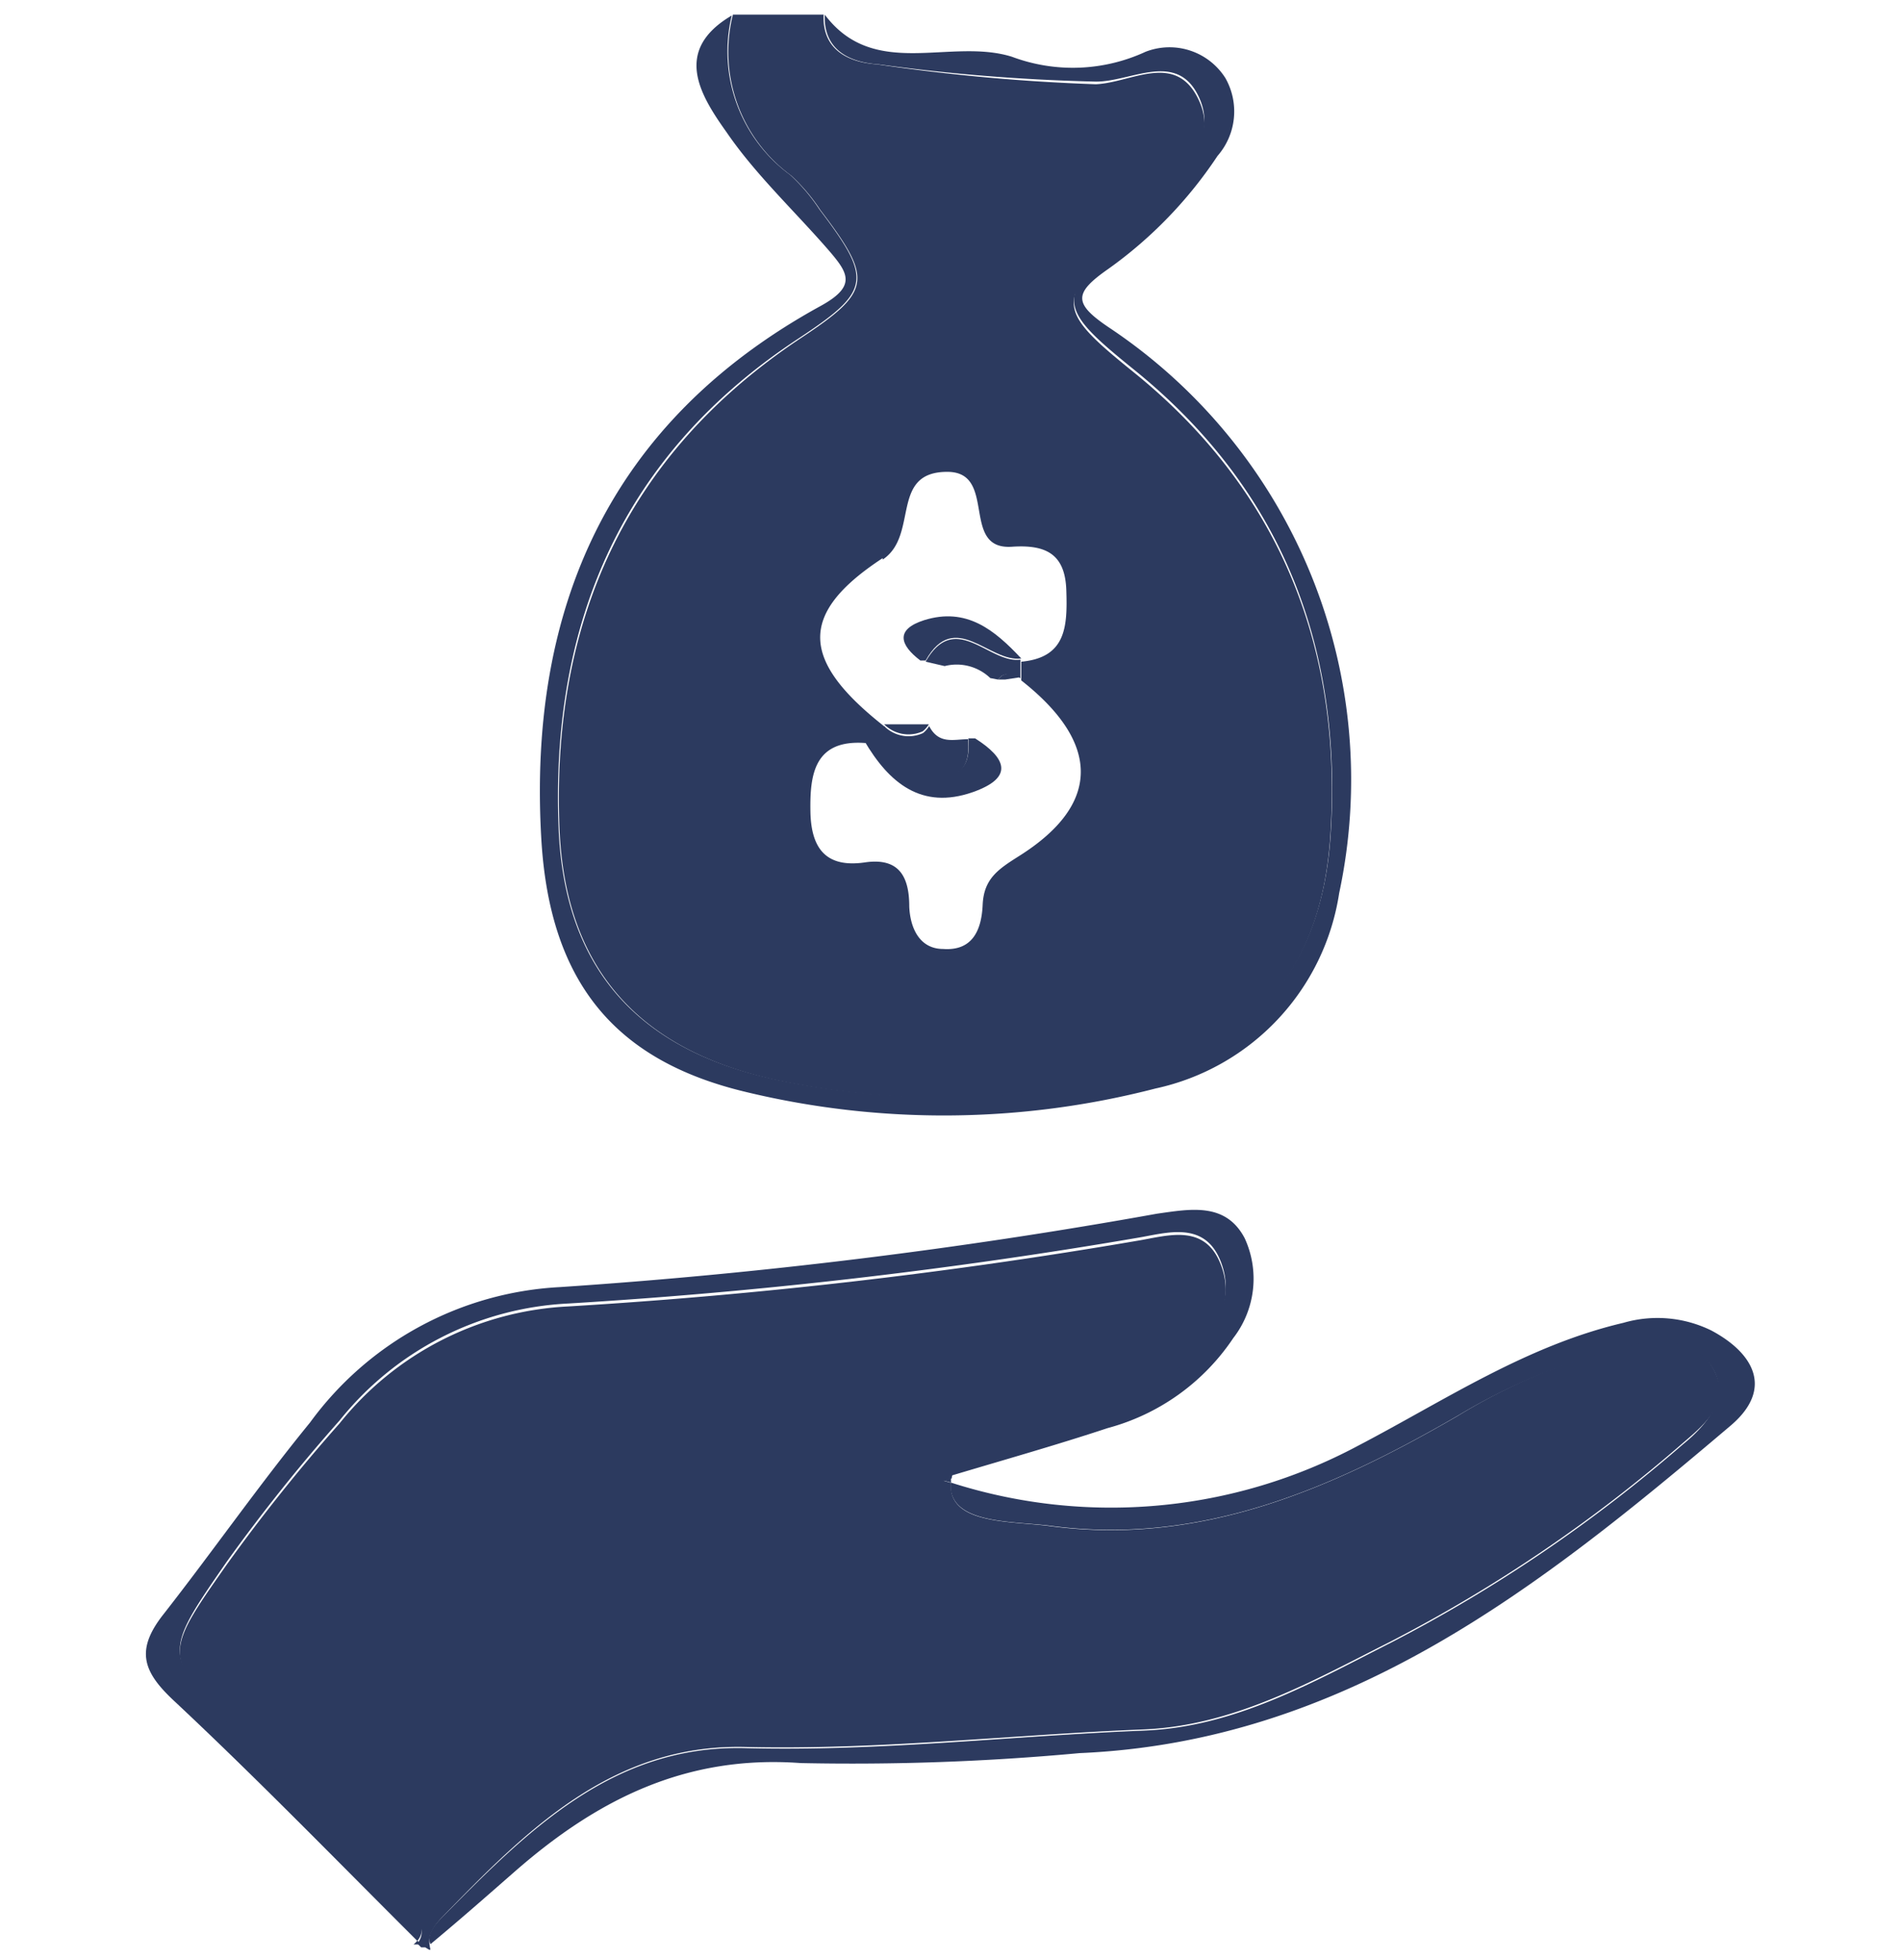 <svg id="8cc8e66f-6e47-49e7-b84a-0034eb53ea2a" data-name="Camada 1" xmlns="http://www.w3.org/2000/svg" viewBox="0 0 65 67"><title>icon-vantagens-reducao-custos</title><path d="M14.4,66.47l.27,0-.13-.08Z" style="fill:#2c3a5f"/><path d="M14.67,66.5h.07a.08.08,0,0,1,0,0Z" style="fill:#2c3a5f"/><path d="M32.52,50.68a.77.77,0,0,1,0-.15l-.27.08Z" style="fill:#2c3a5f"/><path d="M14.14,66.47h.26l-.13-.13A.8.8,0,0,1,14.14,66.47Z" style="fill:#2c3a5f"/><path d="M31.77,24.78h0Z" style="fill:#2c3a5f"/><path d="M27.05,6a6.32,6.32,0,0,1,1,1.18c1.82,2.39,1.75,2.78-.7,4.4-6,4-8.5,9.74-8.22,16.74.2,5,2.95,7.78,7.9,8.7a28.37,28.37,0,0,0,10.75,0c4.74-.9,7.35-3.52,7.7-8.34.45-6.39-1.63-11.84-6.71-15.95-2.7-2.18-2.73-2.46-.14-4.86a4.59,4.59,0,0,0,.74-.72c.8-1.16,2.39-2.15,1.6-3.77s-2.29-.55-3.5-.5A66.2,66.2,0,0,1,30,2.2c-.9-.06-1.89-.43-1.84-1.7h-3.1A5.23,5.23,0,0,0,27.05,6Zm3.13,13.13c1.25-.83.23-3,2.21-3,1.73,0,.43,2.68,2.21,2.56,1.18-.08,1.82.26,1.86,1.49s0,2.3-1.54,2.44l0,.64c2.71,2.13,2.74,4.23-.07,6-.71.45-1.21.77-1.25,1.67s-.37,1.58-1.35,1.51c-.81,0-1.13-.72-1.16-1.45,0-1-.33-1.68-1.51-1.51-1.36.2-1.85-.5-1.87-1.75s.13-2.46,1.88-2.33l.67-.55C27.39,22.6,27.25,21,30.18,19.08Z" style="fill:#2c3a5f"/><path d="M24.85,4.53c1,1.46,2.36,2.72,3.54,4.09.63.74.88,1.18-.35,1.85-7.17,3.94-10,10.29-9.53,18.23.29,4.86,2.5,7.56,7,8.63a28.88,28.88,0,0,0,14-.12,8.08,8.08,0,0,0,6.28-6.68A18.57,18.57,0,0,0,38,11.25c-1.3-.86-1.32-1.21-.1-2.06a14.73,14.73,0,0,0,3.73-3.86,2.31,2.31,0,0,0,.27-2.66,2.26,2.26,0,0,0-2.73-.9,5.93,5.93,0,0,1-4.57.17c-2.12-.66-4.71.81-6.4-1.44-.05,1.27.94,1.64,1.84,1.7a66.2,66.2,0,0,0,7.44.59c1.21,0,2.75-1.06,3.5.5s-.8,2.61-1.6,3.77a4.59,4.59,0,0,1-.74.72c-2.59,2.4-2.56,2.68.14,4.86,5.08,4.11,7.16,9.56,6.71,16-.35,4.82-3,7.44-7.7,8.34A28.37,28.37,0,0,1,27,37c-4.95-.92-7.7-3.67-7.9-8.7-.28-7,2.18-12.78,8.22-16.74,2.45-1.62,2.52-2,.7-4.4a6.32,6.32,0,0,0-1-1.18,5.23,5.23,0,0,1-2-5.45C23,1.72,23.93,3.24,24.85,4.53Z" style="fill:#2c3a5f"/><path d="M15.05,65.61c2.9-3,5.86-6,10.43-5.89s9.09-.42,13.63-.6c3.09-.13,5.75-1.65,8.43-3a50.64,50.64,0,0,0,10-6.79c.76-.65,1.72-1.43,1-2.61s-1.75-1-2.79-.76a20.43,20.43,0,0,0-5.92,2.45c-4.3,2.49-8.77,4.44-13.92,3.76-1.24-.17-3.24-.06-3.39-1.23a2.18,2.18,0,0,1,0-.25l-.25-.07.27-.08c.17-1.21,2-1.26,3.07-1.67,1.76-.66,3.7-.91,5.07-2.38.84-.9,1.56-1.95,1.07-3.24-.55-1.46-1.84-1-2.89-.83a178.6,178.6,0,0,1-19.43,2.24,10.68,10.68,0,0,0-7.82,4,60,60,0,0,0-3.86,4.83c-2.21,3.15-2.23,3.13.56,6,1.75,1.77,3.61,3.45,5.22,5.34.36.42,1.23,1,.74,1.61l.13.13.14,0,.13.08.05,0C14.62,66.25,14.71,66,15.05,65.61Z" style="fill:#2c3a5f"/><path d="M13.53,64.73c-1.61-1.89-3.47-3.57-5.22-5.34-2.79-2.82-2.77-2.8-.56-6a60,60,0,0,1,3.86-4.83,10.68,10.68,0,0,1,7.82-4,178.6,178.6,0,0,0,19.43-2.24c1-.16,2.34-.63,2.89.83.49,1.29-.23,2.34-1.07,3.24-1.37,1.47-3.31,1.72-5.07,2.38-1.1.41-2.9.46-3.07,1.67,1.91-.57,3.64-1.06,5.33-1.62a7.5,7.5,0,0,0,4.3-3.08,3.31,3.31,0,0,0,.39-3.41c-.65-1.24-1.86-1-3-.84A184.58,184.58,0,0,1,19.13,44a11.3,11.3,0,0,0-8.53,4.63c-1.74,2.13-3.31,4.38-5,6.54-1,1.26-.7,2,.38,3,2.83,2.65,5.54,5.44,8.29,8.18C14.76,65.76,13.89,65.15,13.53,64.73Z" style="fill:#2c3a5f"/><path d="M35.92,52.16c5.15.68,9.62-1.27,13.92-3.76A20.43,20.43,0,0,1,55.76,46c1-.23,2.16-.27,2.79.76s-.25,2-1,2.61a50.64,50.64,0,0,1-10,6.79c-2.68,1.36-5.34,2.88-8.43,3-4.54.18-9.06.72-13.63.6S18,62.63,15.05,65.61c-.34.35-.43.64-.33.85,1-.83,1.92-1.64,2.88-2.48,2.8-2.45,5.84-4,9.78-3.71a84.49,84.49,0,0,0,9.53-.34c9.1-.39,15.76-5.68,22.27-11.2,1.49-1.27.76-2.49-.67-3.25a4.18,4.18,0,0,0-3-.26c-3.33.78-6.12,2.66-9.07,4.2a17.92,17.92,0,0,1-13.93,1.26,2.18,2.18,0,0,0,0,.25C32.68,52.1,34.68,52,35.92,52.16Z" style="fill:#2c3a5f"/><path d="M33.1,25.27s0,0,0,0c-.49,0-1,.19-1.33-.45h0a.9.9,0,0,1-.21.24,1.18,1.18,0,0,1-1.32-.23l-.67.55c.8,0,1.28.76,2,1C32.51,26.69,33.21,26.54,33.1,25.27Z" style="fill:#2c3a5f"/><path d="M33.26,27.08c1.45-.51,1.12-1.18.08-1.84h-.23s0,0,0,0c.11,1.27-.59,1.42-1.56,1.08-.7-.24-1.18-1-2-1C30.4,26.77,31.51,27.69,33.26,27.08Z" style="fill:#2c3a5f"/><path d="M31.55,25a.9.9,0,0,0,.21-.24H30.23A1.18,1.18,0,0,0,31.55,25Z" style="fill:#2c3a5f"/><path d="M31.65,22.62l.65.15a1.66,1.66,0,0,1,1.56.41l.26.05.12-.12a.56.56,0,0,1,.65.08l0-.64C33.83,22.7,32.66,20.84,31.65,22.62Z" style="fill:#2c3a5f"/><path d="M34.24,23.11l-.12.12.25,0,.52-.08A.56.56,0,0,0,34.24,23.11Z" style="fill:#2c3a5f"/><path d="M31.6,21.2c-1,.32-.83.85-.13,1.38l.18,0c1-1.78,2.18.08,3.27-.07C34,21.53,33.05,20.75,31.6,21.2Z" style="fill:#2c3a5f"/></svg>